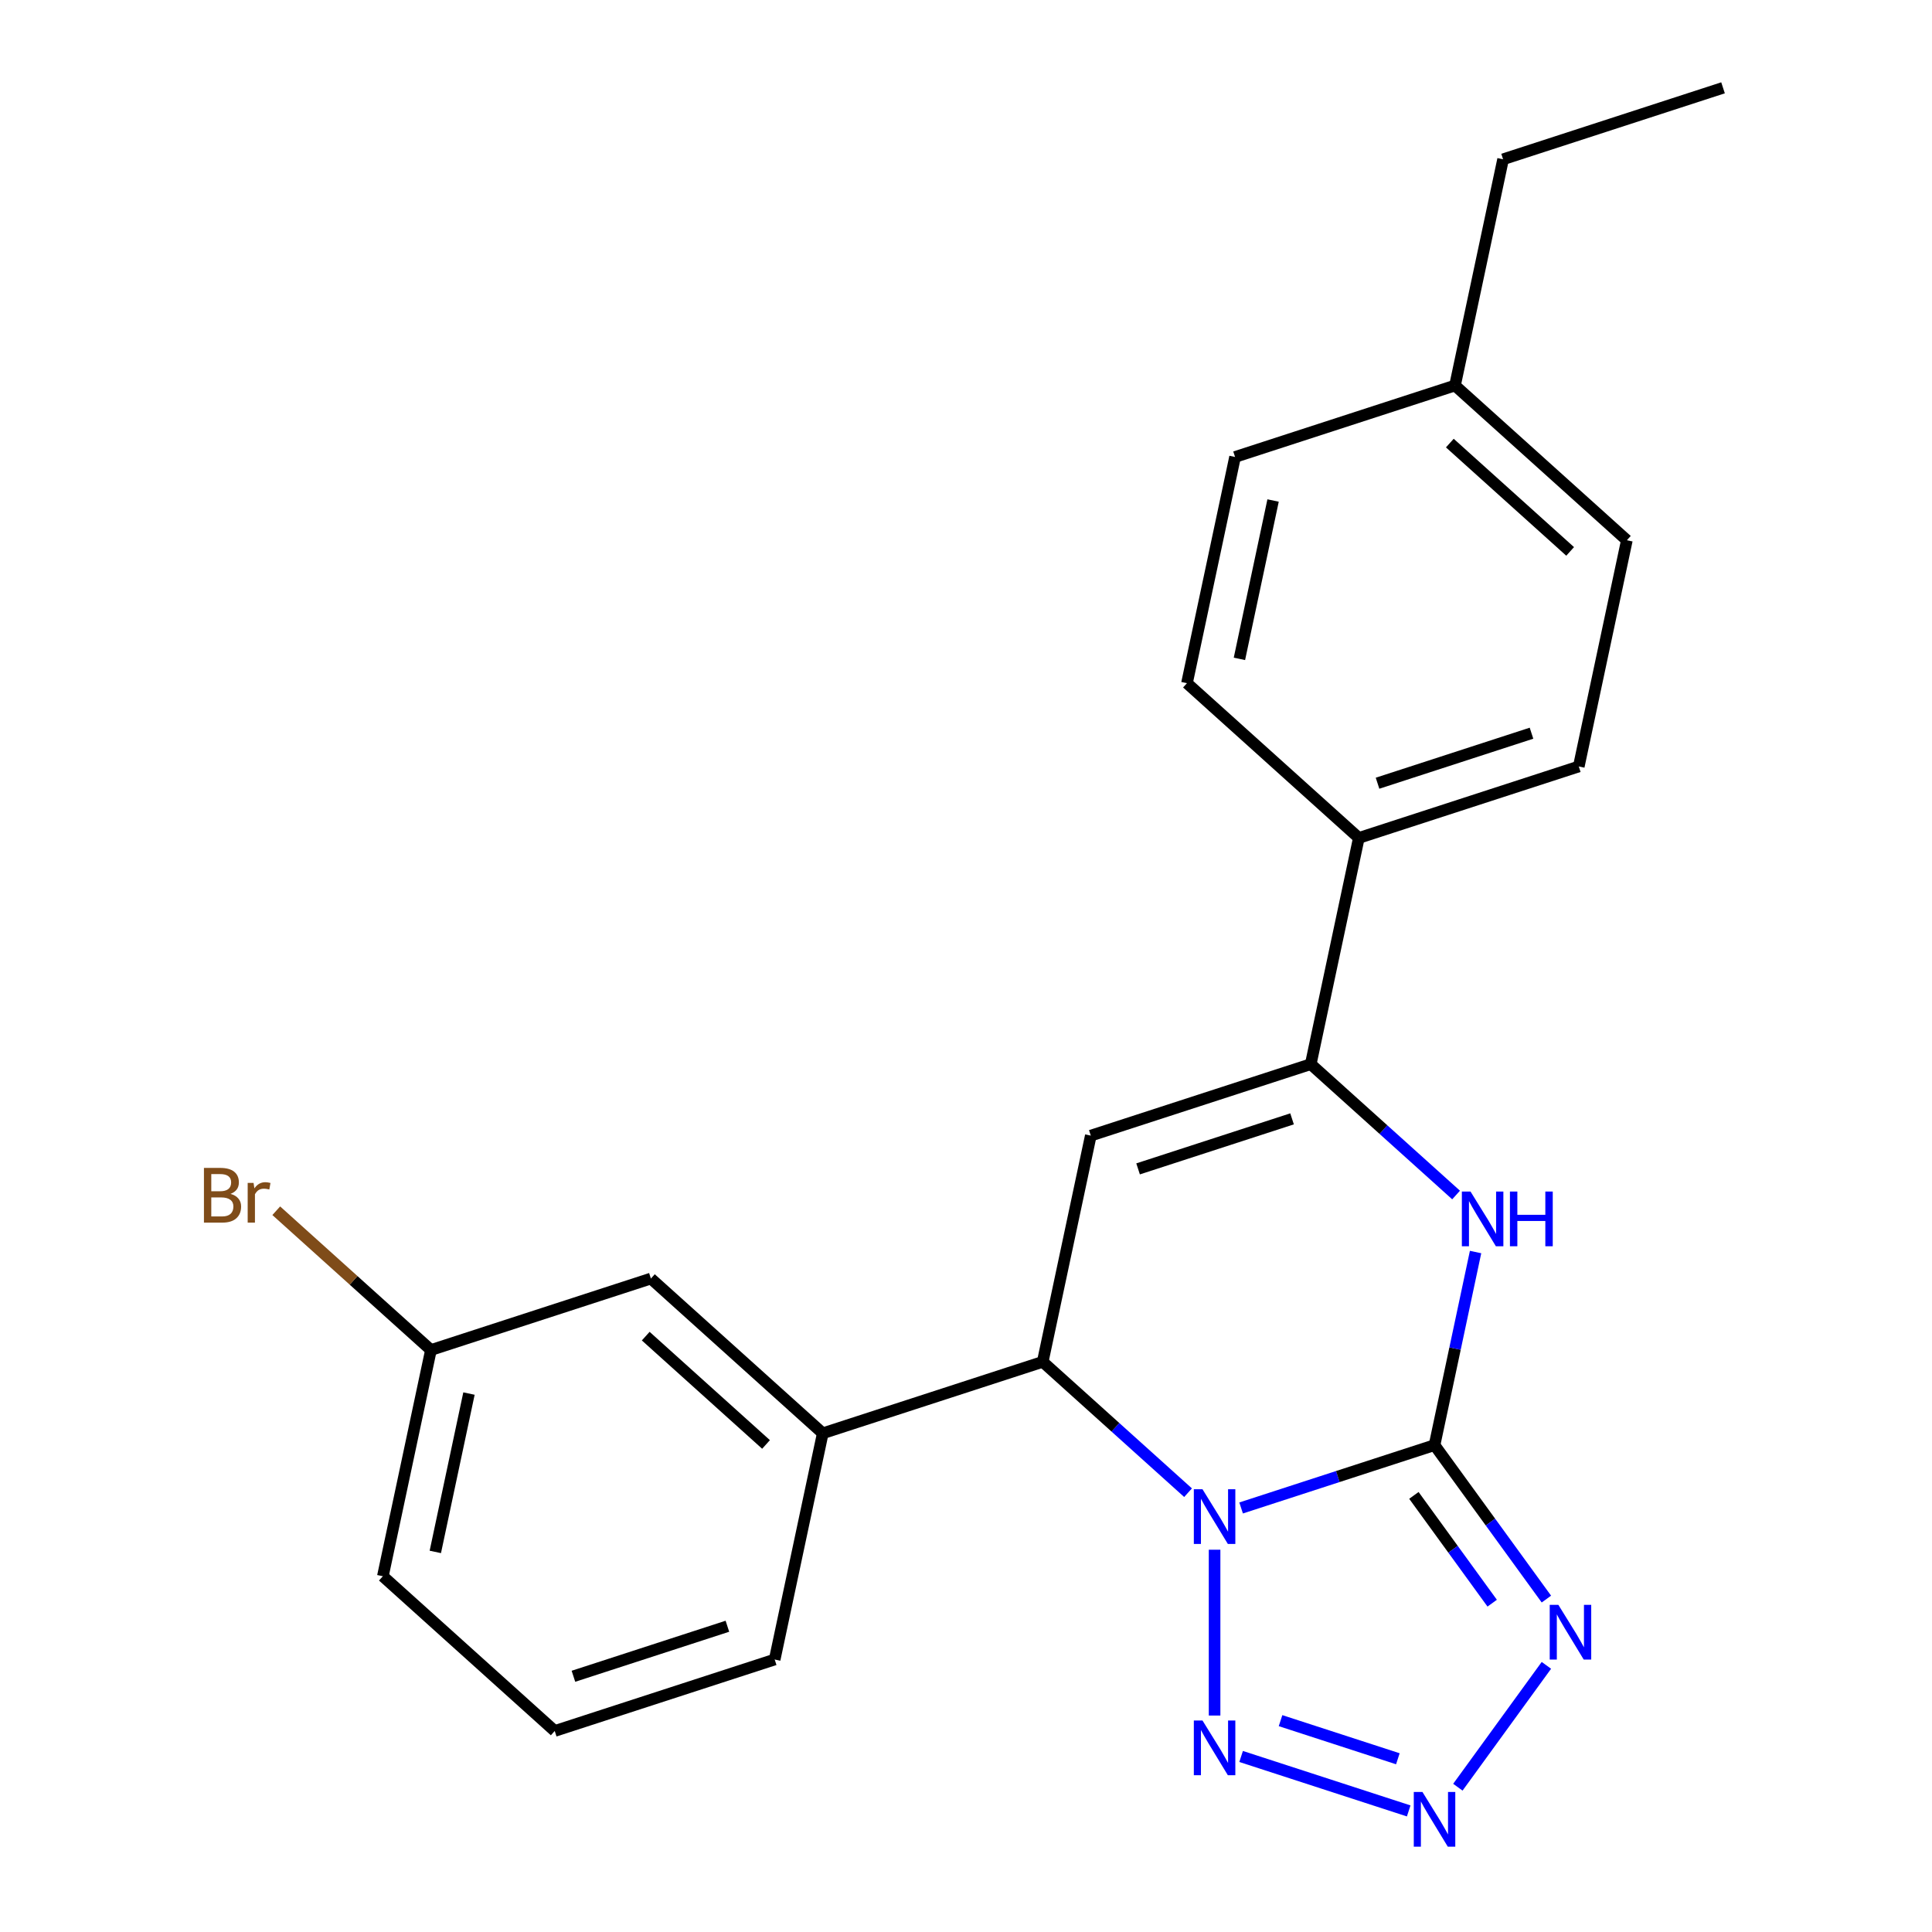<?xml version='1.0' encoding='iso-8859-1'?>
<svg version='1.1' baseProfile='full'
              xmlns='http://www.w3.org/2000/svg'
                      xmlns:rdkit='http://www.rdkit.org/xml'
                      xmlns:xlink='http://www.w3.org/1999/xlink'
                  xml:space='preserve'
width='1000px' height='1000px' viewBox='0 0 1000 1000'>
<!-- END OF HEADER -->
<rect style='opacity:1.0;fill:#FFFFFF;stroke:none' width='1000' height='1000' x='0' y='0'> </rect>
<path class='bond-0' d='M 642.399,780.518 L 692.456,764.253' style='fill:none;fill-rule:evenodd;stroke:#0000FF;stroke-width:6px;stroke-linecap:butt;stroke-linejoin:miter;stroke-opacity:1' />
<path class='bond-0' d='M 692.456,764.253 L 742.512,747.989' style='fill:none;fill-rule:evenodd;stroke:#000000;stroke-width:6px;stroke-linecap:butt;stroke-linejoin:miter;stroke-opacity:1' />
<path class='bond-2' d='M 628.666,802.132 L 628.666,887.961' style='fill:none;fill-rule:evenodd;stroke:#0000FF;stroke-width:6px;stroke-linecap:butt;stroke-linejoin:miter;stroke-opacity:1' />
<path class='bond-5' d='M 614.934,772.615 L 577.321,738.748' style='fill:none;fill-rule:evenodd;stroke:#0000FF;stroke-width:6px;stroke-linecap:butt;stroke-linejoin:miter;stroke-opacity:1' />
<path class='bond-5' d='M 577.321,738.748 L 539.708,704.881' style='fill:none;fill-rule:evenodd;stroke:#000000;stroke-width:6px;stroke-linecap:butt;stroke-linejoin:miter;stroke-opacity:1' />
<path class='bond-1' d='M 742.512,747.989 L 771.462,787.834' style='fill:none;fill-rule:evenodd;stroke:#000000;stroke-width:6px;stroke-linecap:butt;stroke-linejoin:miter;stroke-opacity:1' />
<path class='bond-1' d='M 771.462,787.834 L 800.411,827.679' style='fill:none;fill-rule:evenodd;stroke:#0000FF;stroke-width:6px;stroke-linecap:butt;stroke-linejoin:miter;stroke-opacity:1' />
<path class='bond-1' d='M 731.828,774.014 L 752.093,801.906' style='fill:none;fill-rule:evenodd;stroke:#000000;stroke-width:6px;stroke-linecap:butt;stroke-linejoin:miter;stroke-opacity:1' />
<path class='bond-1' d='M 752.093,801.906 L 772.357,829.798' style='fill:none;fill-rule:evenodd;stroke:#0000FF;stroke-width:6px;stroke-linecap:butt;stroke-linejoin:miter;stroke-opacity:1' />
<path class='bond-3' d='M 742.512,747.989 L 753.133,698.021' style='fill:none;fill-rule:evenodd;stroke:#000000;stroke-width:6px;stroke-linecap:butt;stroke-linejoin:miter;stroke-opacity:1' />
<path class='bond-3' d='M 753.133,698.021 L 763.754,648.052' style='fill:none;fill-rule:evenodd;stroke:#0000FF;stroke-width:6px;stroke-linecap:butt;stroke-linejoin:miter;stroke-opacity:1' />
<path class='bond-23' d='M 800.411,861.985 L 754.589,925.053' style='fill:none;fill-rule:evenodd;stroke:#0000FF;stroke-width:6px;stroke-linecap:butt;stroke-linejoin:miter;stroke-opacity:1' />
<path class='bond-4' d='M 642.399,909.146 L 729.141,937.331' style='fill:none;fill-rule:evenodd;stroke:#0000FF;stroke-width:6px;stroke-linecap:butt;stroke-linejoin:miter;stroke-opacity:1' />
<path class='bond-4' d='M 662.808,890.605 L 723.528,910.334' style='fill:none;fill-rule:evenodd;stroke:#0000FF;stroke-width:6px;stroke-linecap:butt;stroke-linejoin:miter;stroke-opacity:1' />
<path class='bond-24' d='M 753.668,618.535 L 716.055,584.668' style='fill:none;fill-rule:evenodd;stroke:#0000FF;stroke-width:6px;stroke-linecap:butt;stroke-linejoin:miter;stroke-opacity:1' />
<path class='bond-24' d='M 716.055,584.668 L 678.442,550.802' style='fill:none;fill-rule:evenodd;stroke:#000000;stroke-width:6px;stroke-linecap:butt;stroke-linejoin:miter;stroke-opacity:1' />
<path class='bond-6' d='M 539.708,704.881 L 564.596,587.792' style='fill:none;fill-rule:evenodd;stroke:#000000;stroke-width:6px;stroke-linecap:butt;stroke-linejoin:miter;stroke-opacity:1' />
<path class='bond-8' d='M 539.708,704.881 L 425.862,741.872' style='fill:none;fill-rule:evenodd;stroke:#000000;stroke-width:6px;stroke-linecap:butt;stroke-linejoin:miter;stroke-opacity:1' />
<path class='bond-7' d='M 564.596,587.792 L 678.442,550.802' style='fill:none;fill-rule:evenodd;stroke:#000000;stroke-width:6px;stroke-linecap:butt;stroke-linejoin:miter;stroke-opacity:1' />
<path class='bond-7' d='M 589.071,605.013 L 668.764,579.119' style='fill:none;fill-rule:evenodd;stroke:#000000;stroke-width:6px;stroke-linecap:butt;stroke-linejoin:miter;stroke-opacity:1' />
<path class='bond-9' d='M 678.442,550.802 L 703.33,433.712' style='fill:none;fill-rule:evenodd;stroke:#000000;stroke-width:6px;stroke-linecap:butt;stroke-linejoin:miter;stroke-opacity:1' />
<path class='bond-10' d='M 425.862,741.872 L 336.904,661.774' style='fill:none;fill-rule:evenodd;stroke:#000000;stroke-width:6px;stroke-linecap:butt;stroke-linejoin:miter;stroke-opacity:1' />
<path class='bond-10' d='M 396.499,747.649 L 334.228,691.58' style='fill:none;fill-rule:evenodd;stroke:#000000;stroke-width:6px;stroke-linecap:butt;stroke-linejoin:miter;stroke-opacity:1' />
<path class='bond-18' d='M 425.862,741.872 L 400.974,858.961' style='fill:none;fill-rule:evenodd;stroke:#000000;stroke-width:6px;stroke-linecap:butt;stroke-linejoin:miter;stroke-opacity:1' />
<path class='bond-11' d='M 703.33,433.712 L 817.176,396.722' style='fill:none;fill-rule:evenodd;stroke:#000000;stroke-width:6px;stroke-linecap:butt;stroke-linejoin:miter;stroke-opacity:1' />
<path class='bond-11' d='M 713.009,405.395 L 792.701,379.501' style='fill:none;fill-rule:evenodd;stroke:#000000;stroke-width:6px;stroke-linecap:butt;stroke-linejoin:miter;stroke-opacity:1' />
<path class='bond-12' d='M 703.33,433.712 L 614.372,353.614' style='fill:none;fill-rule:evenodd;stroke:#000000;stroke-width:6px;stroke-linecap:butt;stroke-linejoin:miter;stroke-opacity:1' />
<path class='bond-13' d='M 336.904,661.774 L 223.058,698.765' style='fill:none;fill-rule:evenodd;stroke:#000000;stroke-width:6px;stroke-linecap:butt;stroke-linejoin:miter;stroke-opacity:1' />
<path class='bond-14' d='M 817.176,396.722 L 842.064,279.633' style='fill:none;fill-rule:evenodd;stroke:#000000;stroke-width:6px;stroke-linecap:butt;stroke-linejoin:miter;stroke-opacity:1' />
<path class='bond-15' d='M 614.372,353.614 L 639.26,236.525' style='fill:none;fill-rule:evenodd;stroke:#000000;stroke-width:6px;stroke-linecap:butt;stroke-linejoin:miter;stroke-opacity:1' />
<path class='bond-15' d='M 641.523,341.029 L 658.945,259.066' style='fill:none;fill-rule:evenodd;stroke:#000000;stroke-width:6px;stroke-linecap:butt;stroke-linejoin:miter;stroke-opacity:1' />
<path class='bond-17' d='M 223.058,698.765 L 183.025,662.719' style='fill:none;fill-rule:evenodd;stroke:#000000;stroke-width:6px;stroke-linecap:butt;stroke-linejoin:miter;stroke-opacity:1' />
<path class='bond-17' d='M 183.025,662.719 L 142.992,626.674' style='fill:none;fill-rule:evenodd;stroke:#7F4C19;stroke-width:6px;stroke-linecap:butt;stroke-linejoin:miter;stroke-opacity:1' />
<path class='bond-25' d='M 223.058,698.765 L 198.17,815.854' style='fill:none;fill-rule:evenodd;stroke:#000000;stroke-width:6px;stroke-linecap:butt;stroke-linejoin:miter;stroke-opacity:1' />
<path class='bond-25' d='M 242.742,721.306 L 225.321,803.268' style='fill:none;fill-rule:evenodd;stroke:#000000;stroke-width:6px;stroke-linecap:butt;stroke-linejoin:miter;stroke-opacity:1' />
<path class='bond-26' d='M 842.064,279.633 L 753.106,199.534' style='fill:none;fill-rule:evenodd;stroke:#000000;stroke-width:6px;stroke-linecap:butt;stroke-linejoin:miter;stroke-opacity:1' />
<path class='bond-26' d='M 812.701,285.409 L 750.43,229.341' style='fill:none;fill-rule:evenodd;stroke:#000000;stroke-width:6px;stroke-linecap:butt;stroke-linejoin:miter;stroke-opacity:1' />
<path class='bond-16' d='M 639.26,236.525 L 753.106,199.534' style='fill:none;fill-rule:evenodd;stroke:#000000;stroke-width:6px;stroke-linecap:butt;stroke-linejoin:miter;stroke-opacity:1' />
<path class='bond-21' d='M 753.106,199.534 L 777.994,82.445' style='fill:none;fill-rule:evenodd;stroke:#000000;stroke-width:6px;stroke-linecap:butt;stroke-linejoin:miter;stroke-opacity:1' />
<path class='bond-19' d='M 400.974,858.961 L 287.128,895.952' style='fill:none;fill-rule:evenodd;stroke:#000000;stroke-width:6px;stroke-linecap:butt;stroke-linejoin:miter;stroke-opacity:1' />
<path class='bond-19' d='M 376.499,841.741 L 296.807,867.634' style='fill:none;fill-rule:evenodd;stroke:#000000;stroke-width:6px;stroke-linecap:butt;stroke-linejoin:miter;stroke-opacity:1' />
<path class='bond-20' d='M 287.128,895.952 L 198.17,815.854' style='fill:none;fill-rule:evenodd;stroke:#000000;stroke-width:6px;stroke-linecap:butt;stroke-linejoin:miter;stroke-opacity:1' />
<path class='bond-22' d='M 777.994,82.445 L 891.841,45.455' style='fill:none;fill-rule:evenodd;stroke:#000000;stroke-width:6px;stroke-linecap:butt;stroke-linejoin:miter;stroke-opacity:1' />
<path  class='atom-0' d='M 622.406 770.82
L 631.686 785.82
Q 632.606 787.3, 634.086 789.98
Q 635.566 792.66, 635.646 792.82
L 635.646 770.82
L 639.406 770.82
L 639.406 799.14
L 635.526 799.14
L 625.566 782.74
Q 624.406 780.82, 623.166 778.62
Q 621.966 776.42, 621.606 775.74
L 621.606 799.14
L 617.926 799.14
L 617.926 770.82
L 622.406 770.82
' fill='#0000FF'/>
<path  class='atom-2' d='M 806.613 830.672
L 815.893 845.672
Q 816.813 847.152, 818.293 849.832
Q 819.773 852.512, 819.853 852.672
L 819.853 830.672
L 823.613 830.672
L 823.613 858.992
L 819.733 858.992
L 809.773 842.592
Q 808.613 840.672, 807.373 838.472
Q 806.173 836.272, 805.813 835.592
L 805.813 858.992
L 802.133 858.992
L 802.133 830.672
L 806.613 830.672
' fill='#0000FF'/>
<path  class='atom-3' d='M 622.406 890.524
L 631.686 905.524
Q 632.606 907.004, 634.086 909.684
Q 635.566 912.364, 635.646 912.524
L 635.646 890.524
L 639.406 890.524
L 639.406 918.844
L 635.526 918.844
L 625.566 902.444
Q 624.406 900.524, 623.166 898.324
Q 621.966 896.124, 621.606 895.444
L 621.606 918.844
L 617.926 918.844
L 617.926 890.524
L 622.406 890.524
' fill='#0000FF'/>
<path  class='atom-4' d='M 761.14 616.74
L 770.42 631.74
Q 771.34 633.22, 772.82 635.9
Q 774.3 638.58, 774.38 638.74
L 774.38 616.74
L 778.14 616.74
L 778.14 645.06
L 774.26 645.06
L 764.3 628.66
Q 763.14 626.74, 761.9 624.54
Q 760.7 622.34, 760.34 621.66
L 760.34 645.06
L 756.66 645.06
L 756.66 616.74
L 761.14 616.74
' fill='#0000FF'/>
<path  class='atom-4' d='M 781.54 616.74
L 785.38 616.74
L 785.38 628.78
L 799.86 628.78
L 799.86 616.74
L 803.7 616.74
L 803.7 645.06
L 799.86 645.06
L 799.86 631.98
L 785.38 631.98
L 785.38 645.06
L 781.54 645.06
L 781.54 616.74
' fill='#0000FF'/>
<path  class='atom-5' d='M 736.252 927.515
L 745.532 942.515
Q 746.452 943.995, 747.932 946.675
Q 749.412 949.355, 749.492 949.515
L 749.492 927.515
L 753.252 927.515
L 753.252 955.835
L 749.372 955.835
L 739.412 939.435
Q 738.252 937.515, 737.012 935.315
Q 735.812 933.115, 735.452 932.435
L 735.452 955.835
L 731.772 955.835
L 731.772 927.515
L 736.252 927.515
' fill='#0000FF'/>
<path  class='atom-18' d='M 119.32 617.947
Q 122.04 618.707, 123.4 620.387
Q 124.8 622.027, 124.8 624.467
Q 124.8 628.387, 122.28 630.627
Q 119.8 632.827, 115.08 632.827
L 105.56 632.827
L 105.56 604.507
L 113.92 604.507
Q 118.76 604.507, 121.2 606.467
Q 123.64 608.427, 123.64 612.027
Q 123.64 616.307, 119.32 617.947
M 109.36 607.707
L 109.36 616.587
L 113.92 616.587
Q 116.72 616.587, 118.16 615.467
Q 119.64 614.307, 119.64 612.027
Q 119.64 607.707, 113.92 607.707
L 109.36 607.707
M 115.08 629.627
Q 117.84 629.627, 119.32 628.307
Q 120.8 626.987, 120.8 624.467
Q 120.8 622.147, 119.16 620.987
Q 117.56 619.787, 114.48 619.787
L 109.36 619.787
L 109.36 629.627
L 115.08 629.627
' fill='#7F4C19'/>
<path  class='atom-18' d='M 131.24 612.267
L 131.68 615.107
Q 133.84 611.907, 137.36 611.907
Q 138.48 611.907, 140 612.307
L 139.4 615.667
Q 137.68 615.267, 136.72 615.267
Q 135.04 615.267, 133.92 615.947
Q 132.84 616.587, 131.96 618.147
L 131.96 632.827
L 128.2 632.827
L 128.2 612.267
L 131.24 612.267
' fill='#7F4C19'/>
</svg>
